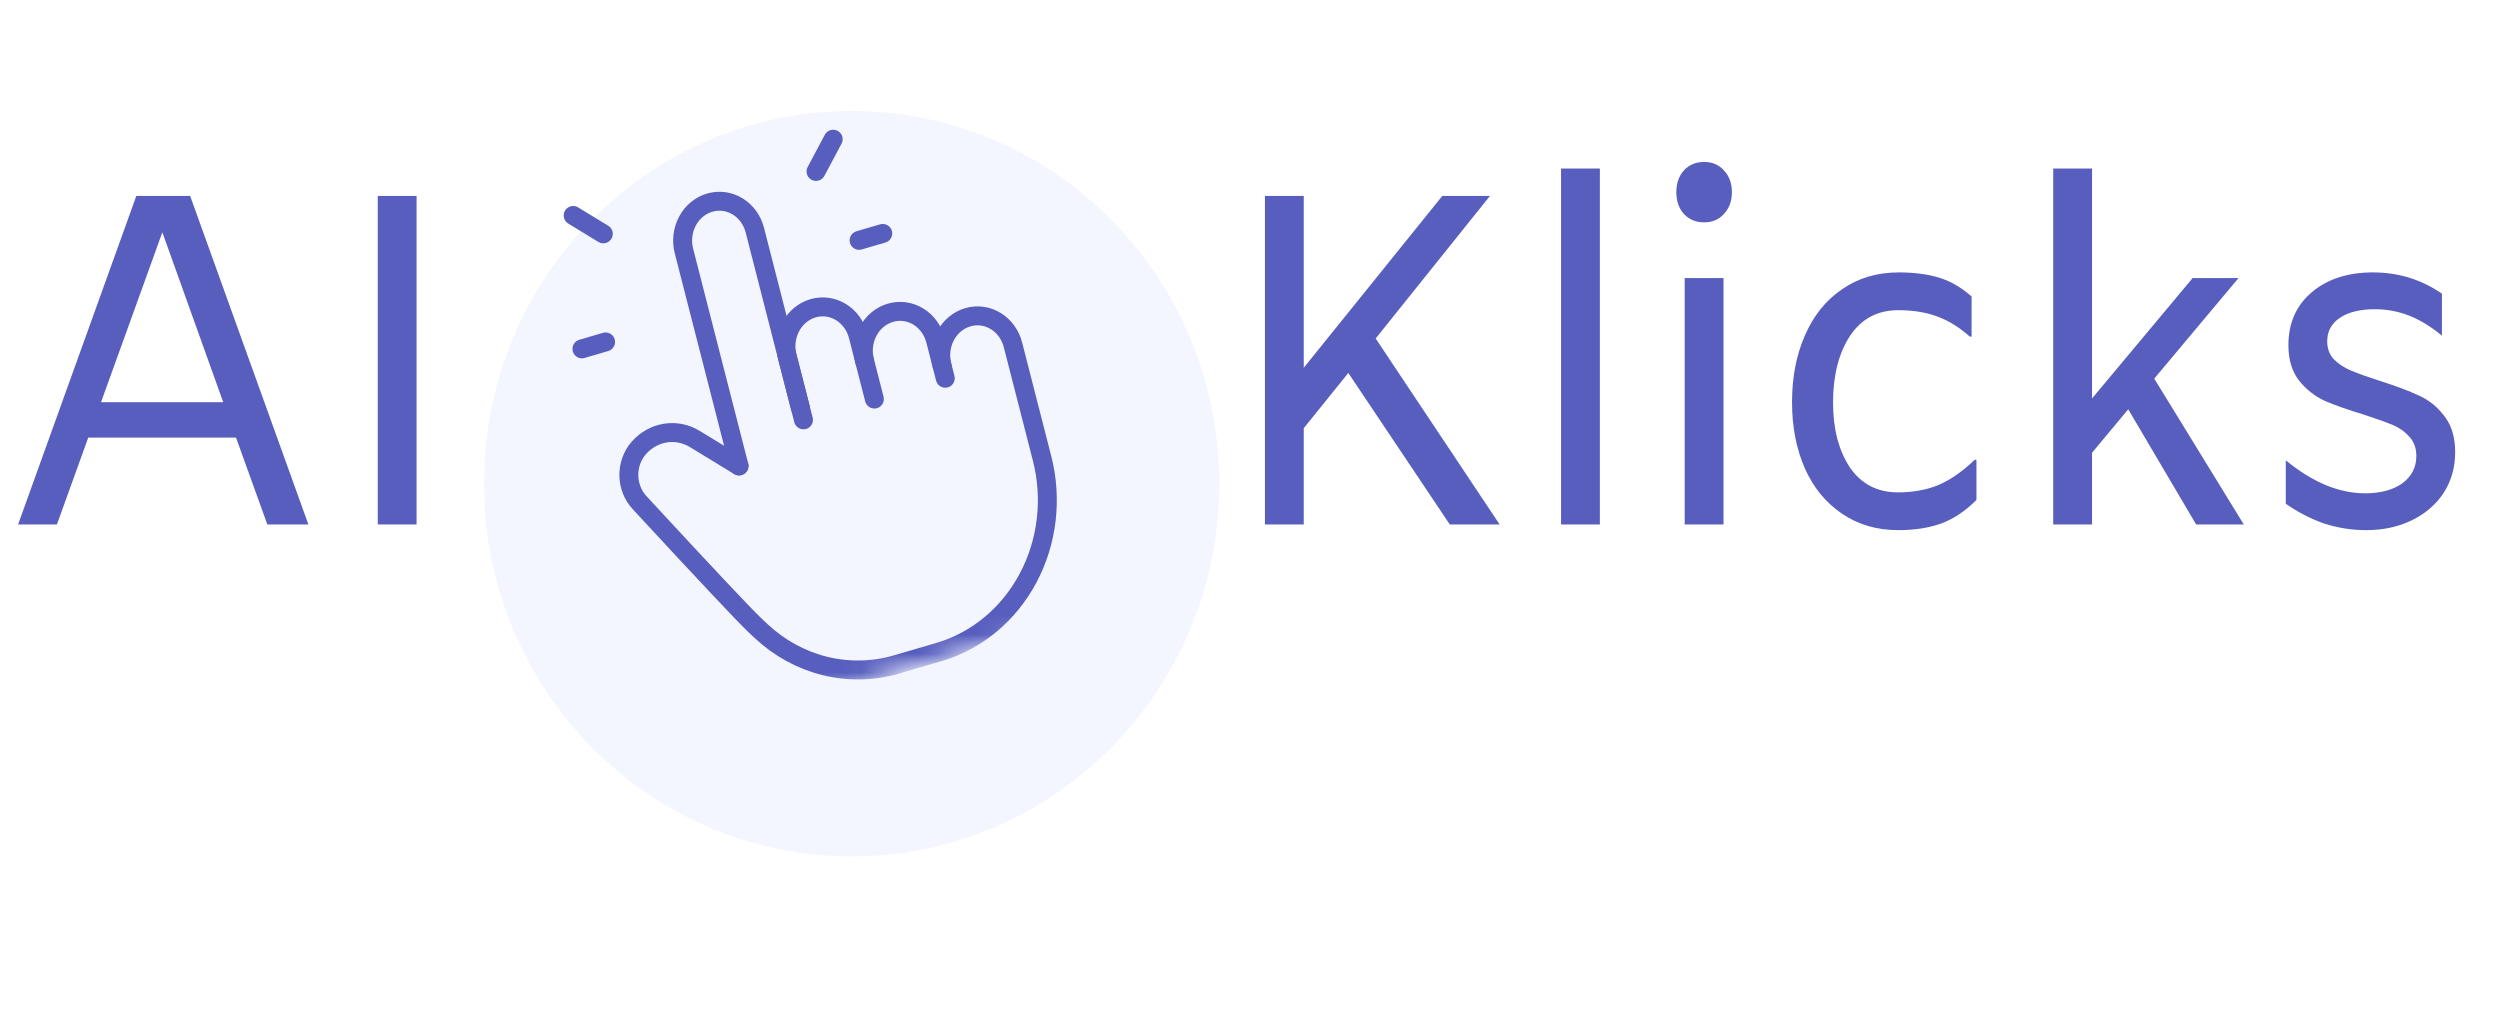 <svg width="132" height="54" viewBox="0 0 132 54" fill="none" xmlns="http://www.w3.org/2000/svg">
<g clip-path="url(#clip0_1125_334)">
<g filter="url(#filter0_d_1125_334)">
<path d="M44.965 41.216C55.685 41.216 64.376 32.407 64.376 21.54C64.376 10.673 55.685 1.864 44.965 1.864C34.244 1.864 25.553 10.673 25.553 21.54C25.553 32.407 34.244 41.216 44.965 41.216Z" fill="#A6B3FF" fill-opacity="0.13"/>
</g>
<mask id="mask0_1125_334" style="mask-type:luminance" maskUnits="userSpaceOnUse" x="20" y="0" width="39" height="41">
<path d="M50.658 -9.64545e-05L20.705 8.787L28.918 40.835L58.871 32.048L50.658 -9.64545e-05Z" fill="white"/>
</mask>
<g mask="url(#mask0_1125_334)">
<path d="M39.021 24.602L36.112 13.251C35.976 12.72 36.043 12.152 36.297 11.674C36.552 11.195 36.974 10.845 37.471 10.699C37.967 10.553 38.498 10.625 38.945 10.897C39.392 11.17 39.72 11.621 39.856 12.153L42.423 22.168" stroke="#575EBE" stroke-linecap="round" stroke-linejoin="round"/>
<path d="M42.252 21.5L41.567 18.83C41.431 18.298 41.498 17.731 41.753 17.253C42.007 16.774 42.429 16.423 42.926 16.277C43.422 16.132 43.953 16.203 44.4 16.476C44.847 16.748 45.175 17.2 45.311 17.731L46.167 21.07" stroke="#575EBE" stroke-linecap="round" stroke-linejoin="round"/>
<path d="M45.653 19.067C45.517 18.535 45.584 17.968 45.838 17.489C46.093 17.011 46.515 16.66 47.012 16.514C47.508 16.369 48.039 16.44 48.486 16.713C48.933 16.985 49.261 17.437 49.397 17.968L49.91 19.971" stroke="#575EBE" stroke-linecap="round" stroke-linejoin="round"/>
<path d="M49.74 19.303C49.604 18.772 49.67 18.205 49.925 17.726C50.18 17.248 50.602 16.897 51.099 16.751C51.595 16.605 52.125 16.677 52.573 16.95C53.02 17.222 53.348 17.674 53.484 18.205L55.024 24.214C55.568 26.339 55.302 28.608 54.282 30.523C53.263 32.437 51.575 33.84 49.589 34.423L47.092 35.155L47.352 35.079C46.112 35.443 44.807 35.472 43.554 35.163C42.301 34.853 41.139 34.216 40.173 33.308L39.825 32.979C39.272 32.454 37.252 30.306 33.764 26.534C33.409 26.149 33.208 25.631 33.203 25.091C33.199 24.55 33.392 24.028 33.741 23.637C34.114 23.221 34.605 22.949 35.138 22.866C35.671 22.782 36.215 22.892 36.683 23.177L39.02 24.601" stroke="#575EBE" stroke-linecap="round" stroke-linejoin="round"/>
<path d="M31.854 12.347L30.264 11.377" stroke="#575EBE" stroke-linecap="round" stroke-linejoin="round"/>
<path d="M31.975 18.054L30.727 18.42" stroke="#575EBE" stroke-linecap="round" stroke-linejoin="round"/>
<path d="M43.086 9.052L43.992 7.35" stroke="#575EBE" stroke-linecap="round" stroke-linejoin="round"/>
<path d="M45.361 12.691L46.609 12.325" stroke="#575EBE" stroke-linecap="round" stroke-linejoin="round"/>
</g>
<path d="M12.462 23.106H4.659L3.005 27.692H0.955L7.198 10.346H10.04L16.283 27.692H14.116L12.462 23.106ZM11.787 21.237L8.572 12.265L5.334 21.237H11.787ZM19.945 10.346H21.995V27.692H19.945V10.346ZM71.191 19.692L68.838 22.608V27.692H66.789V10.346H68.838V19.418L76.153 10.346H78.669L72.635 17.872L79.181 27.692H76.549L71.191 19.692ZM82.424 8.9H84.473V27.692H82.424V8.9ZM89.977 11.741C89.542 11.741 89.185 11.592 88.906 11.293C88.642 10.994 88.51 10.612 88.51 10.146C88.51 9.681 88.642 9.299 88.906 9C89.185 8.701 89.542 8.551 89.977 8.551C90.412 8.551 90.761 8.701 91.025 9C91.305 9.299 91.445 9.681 91.445 10.146C91.445 10.612 91.305 10.994 91.025 11.293C90.761 11.592 90.412 11.741 89.977 11.741ZM91.002 14.682V27.692H88.952V14.682H91.002ZM100.233 27.991C99.099 27.991 98.105 27.701 97.251 27.119C96.397 26.537 95.745 25.74 95.294 24.726C94.844 23.696 94.619 22.533 94.619 21.237C94.619 19.924 94.844 18.753 95.294 17.723C95.745 16.676 96.397 15.862 97.251 15.28C98.105 14.682 99.107 14.383 100.256 14.383C101.064 14.383 101.77 14.475 102.376 14.657C102.982 14.84 103.556 15.172 104.1 15.654V17.773H104.007C103.447 17.274 102.865 16.917 102.259 16.701C101.669 16.485 100.994 16.377 100.233 16.377C99.13 16.377 98.276 16.834 97.671 17.748C97.08 18.662 96.785 19.833 96.785 21.262C96.785 22.641 97.08 23.779 97.671 24.677C98.276 25.557 99.123 25.997 100.21 25.997C101.017 25.997 101.739 25.864 102.376 25.599C103.013 25.316 103.642 24.876 104.263 24.278H104.356V26.396C103.781 26.978 103.16 27.393 102.492 27.642C101.84 27.875 101.087 27.991 100.233 27.991ZM112.37 21.611L110.46 23.904V27.692H108.41V8.9H110.46V21.038L115.771 14.682H118.194L113.744 19.991L118.473 27.692H115.957L112.37 21.611ZM124.927 27.991C124.182 27.991 123.444 27.875 122.714 27.642C122 27.393 121.325 27.044 120.688 26.596V24.303C122.101 25.466 123.499 26.047 124.881 26.047C125.688 26.047 126.341 25.873 126.837 25.524C127.334 25.158 127.583 24.677 127.583 24.078C127.583 23.663 127.459 23.322 127.21 23.056C126.977 22.791 126.682 22.583 126.325 22.433C125.968 22.284 125.455 22.101 124.788 21.885C123.965 21.636 123.281 21.395 122.738 21.162C122.21 20.913 121.759 20.556 121.387 20.091C121.014 19.609 120.828 18.986 120.828 18.221C120.828 17.058 121.239 16.128 122.062 15.43C122.885 14.732 123.965 14.383 125.3 14.383C126.636 14.383 127.847 14.757 128.934 15.505V17.723C128.328 17.224 127.738 16.867 127.164 16.651C126.605 16.435 126.014 16.327 125.393 16.327C124.617 16.327 124.003 16.477 123.553 16.776C123.103 17.075 122.877 17.49 122.877 18.022C122.877 18.404 122.994 18.72 123.227 18.969C123.475 19.218 123.778 19.418 124.135 19.567C124.493 19.717 125.005 19.9 125.673 20.116C126.511 20.381 127.195 20.639 127.723 20.888C128.251 21.121 128.701 21.486 129.074 21.985C129.447 22.467 129.633 23.098 129.633 23.879C129.633 24.677 129.431 25.391 129.027 26.022C128.623 26.637 128.064 27.119 127.35 27.468C126.636 27.817 125.828 27.991 124.927 27.991Z" fill="#575EBE"/>
</g>
<defs>
<filter id="filter0_d_1125_334" x="20.553" y="0.864" width="48.824" height="49.352" filterUnits="userSpaceOnUse" color-interpolation-filters="sRGB">
<feFlood flood-opacity="0" result="BackgroundImageFix"/>
<feColorMatrix in="SourceAlpha" type="matrix" values="0 0 0 0 0 0 0 0 0 0 0 0 0 0 0 0 0 0 127 0" result="hardAlpha"/>
<feOffset dy="4"/>
<feGaussianBlur stdDeviation="2.5"/>
<feComposite in2="hardAlpha" operator="out"/>
<feColorMatrix type="matrix" values="0 0 0 0 0 0 0 0 0 0 0 0 0 0 0 0 0 0 0.1 0"/>
<feBlend mode="normal" in2="BackgroundImageFix" result="effect1_dropShadow_1125_334"/>
<feBlend mode="normal" in="SourceGraphic" in2="effect1_dropShadow_1125_334" result="shape"/>
</filter>
<clipPath id="clip0_1125_334">
<rect width="132" height="54" fill="white"/>
</clipPath>
</defs>
</svg>
